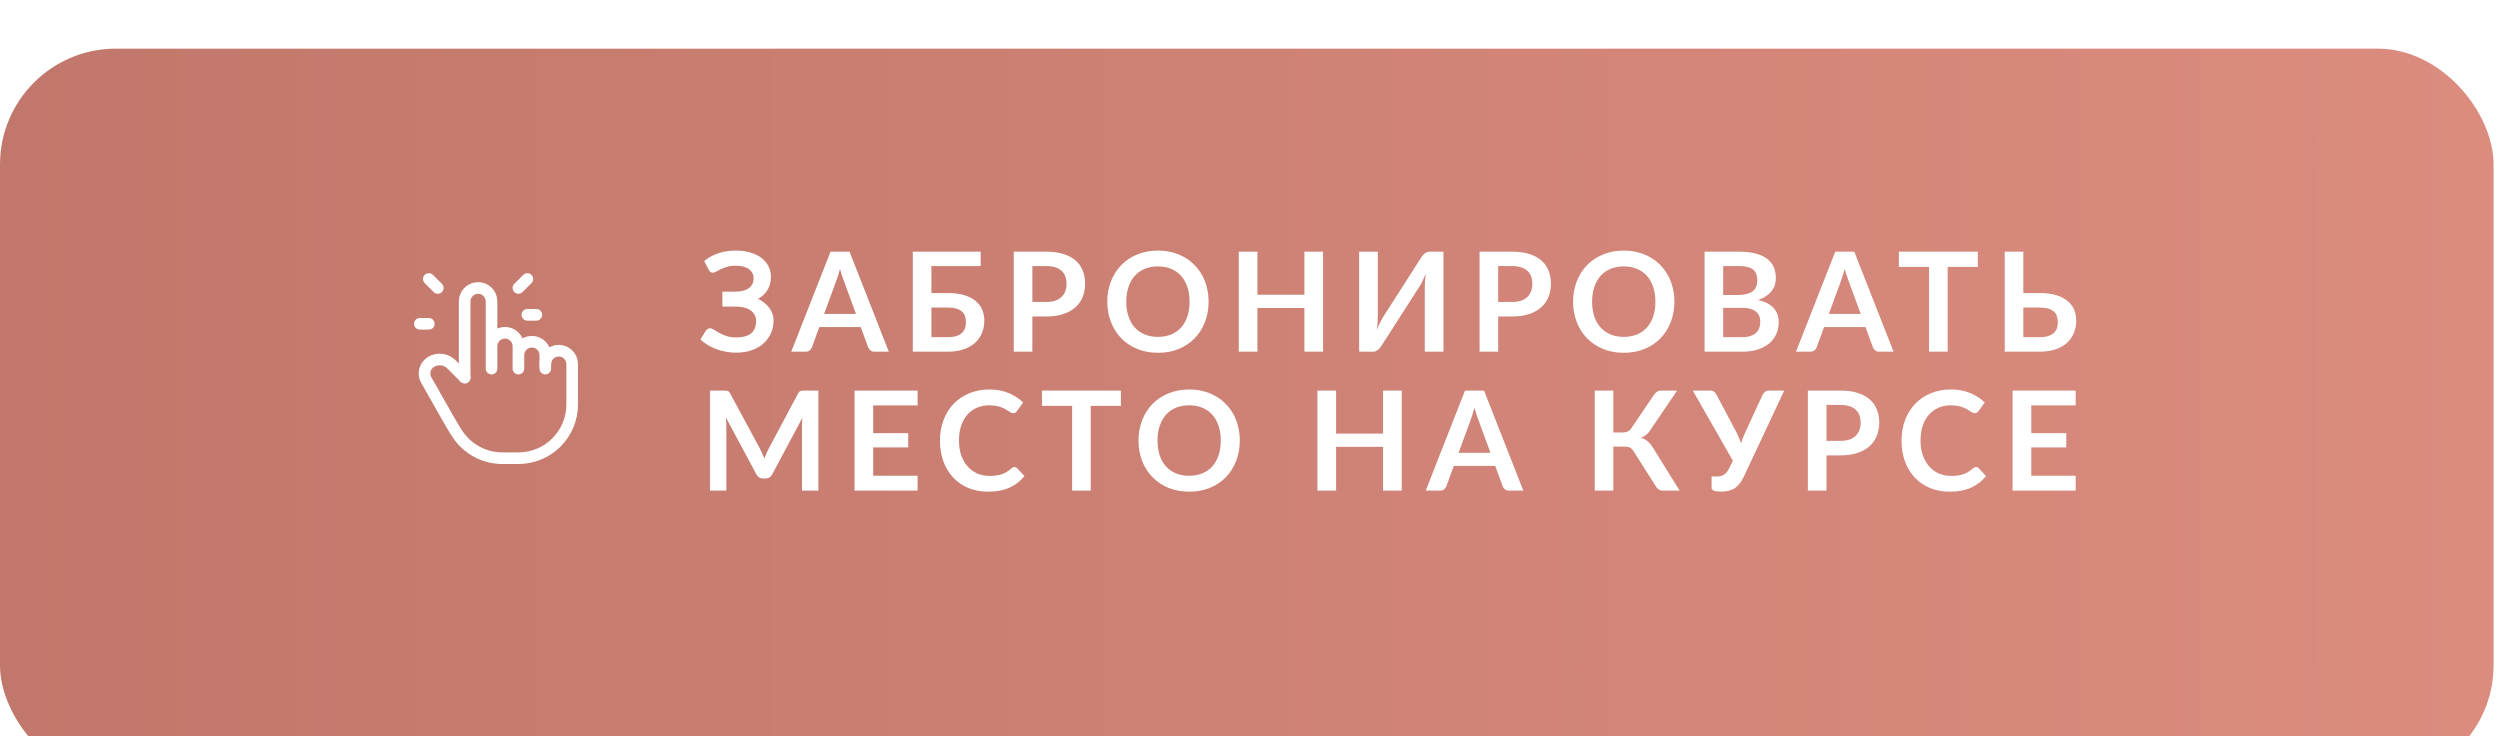 <?xml version="1.0" encoding="UTF-8"?> <svg xmlns="http://www.w3.org/2000/svg" width="360" height="106" viewBox="0 0 360 106" fill="none"> <g filter="url(#filter0_i_210_135)"> <rect width="359.073" height="105.462" rx="16.678" fill="url(#paint0_linear_210_135)"></rect> </g> <path d="M111.018 39.858C111.018 40.535 110.862 41.149 110.55 41.7C110.237 42.251 109.773 42.696 109.155 43.034C109.487 43.194 109.789 43.383 110.062 43.602C110.34 43.814 110.576 44.053 110.769 44.319C110.968 44.578 111.12 44.86 111.227 45.165C111.34 45.471 111.396 45.793 111.396 46.131C111.396 46.782 111.273 47.389 111.028 47.954C110.789 48.518 110.437 49.009 109.972 49.428C109.514 49.846 108.95 50.178 108.279 50.423C107.608 50.663 106.842 50.782 105.979 50.782C105.474 50.782 104.979 50.736 104.495 50.643C104.017 50.556 103.559 50.43 103.12 50.264C102.682 50.098 102.271 49.899 101.886 49.667C101.501 49.434 101.159 49.175 100.86 48.89L101.647 47.605C101.72 47.512 101.806 47.436 101.906 47.376C102.012 47.31 102.128 47.277 102.254 47.277C102.427 47.277 102.616 47.346 102.822 47.486C103.028 47.618 103.277 47.768 103.569 47.934C103.861 48.1 104.206 48.252 104.604 48.392C105.009 48.525 105.494 48.591 106.058 48.591C106.955 48.591 107.648 48.399 108.14 48.014C108.631 47.629 108.876 47.038 108.876 46.241C108.876 45.916 108.81 45.623 108.677 45.365C108.545 45.106 108.355 44.887 108.11 44.707C107.864 44.528 107.565 44.392 107.213 44.299C106.868 44.199 106.483 44.15 106.058 44.15H104.027L104.017 41.999H105.869C106.699 41.999 107.346 41.836 107.811 41.511C108.282 41.179 108.518 40.701 108.518 40.077C108.518 39.526 108.296 39.087 107.851 38.762C107.413 38.43 106.775 38.264 105.939 38.264C105.454 38.264 105.036 38.317 104.684 38.423C104.339 38.53 104.037 38.646 103.778 38.772C103.525 38.892 103.31 39.004 103.13 39.111C102.958 39.217 102.802 39.27 102.662 39.27C102.53 39.27 102.417 39.237 102.324 39.17C102.231 39.104 102.145 39.004 102.065 38.872L101.408 37.597C101.965 37.119 102.626 36.747 103.389 36.482C104.159 36.216 105.013 36.083 105.949 36.083C106.725 36.083 107.426 36.176 108.05 36.362C108.681 36.548 109.215 36.81 109.653 37.149C110.091 37.481 110.427 37.879 110.659 38.344C110.898 38.802 111.018 39.306 111.018 39.858ZM127.991 50.643H125.919C125.687 50.643 125.498 50.586 125.352 50.473C125.206 50.354 125.096 50.208 125.023 50.035L123.948 47.097H117.982L116.907 50.035C116.854 50.188 116.751 50.327 116.598 50.453C116.446 50.58 116.253 50.643 116.021 50.643H113.939L119.596 36.243H122.334L127.991 50.643ZM118.67 45.205H123.26L121.508 40.415C121.421 40.203 121.332 39.954 121.239 39.668C121.146 39.376 121.053 39.061 120.96 38.722C120.867 39.061 120.774 39.376 120.681 39.668C120.595 39.96 120.509 40.216 120.422 40.435L118.67 45.205ZM141.214 38.314H134.123V42.198H136.474C137.41 42.198 138.21 42.301 138.874 42.507C139.544 42.712 140.088 42.995 140.507 43.353C140.932 43.705 141.244 44.123 141.443 44.608C141.642 45.086 141.742 45.6 141.742 46.151C141.742 46.828 141.622 47.443 141.383 47.994C141.151 48.545 140.809 49.019 140.357 49.418C139.906 49.809 139.352 50.111 138.694 50.324C138.044 50.536 137.3 50.643 136.464 50.643H131.444V36.243H141.214V38.314ZM134.123 44.289V48.551H136.464C136.961 48.551 137.376 48.498 137.708 48.392C138.047 48.279 138.319 48.126 138.525 47.934C138.731 47.741 138.877 47.516 138.963 47.257C139.049 46.998 139.093 46.719 139.093 46.42C139.093 46.095 139.049 45.799 138.963 45.534C138.877 45.268 138.731 45.046 138.525 44.867C138.319 44.681 138.05 44.538 137.718 44.438C137.386 44.339 136.971 44.289 136.474 44.289H134.123ZM148.66 45.574V50.643H145.982V36.243H150.662C151.625 36.243 152.458 36.355 153.162 36.581C153.865 36.807 154.446 37.122 154.904 37.527C155.362 37.932 155.701 38.417 155.92 38.981C156.146 39.545 156.259 40.163 156.259 40.834C156.259 41.531 156.143 42.171 155.91 42.755C155.678 43.333 155.329 43.831 154.865 44.249C154.4 44.667 153.816 44.993 153.112 45.225C152.415 45.458 151.598 45.574 150.662 45.574H148.66ZM148.66 43.482H150.662C151.153 43.482 151.582 43.423 151.947 43.303C152.312 43.177 152.614 43.001 152.853 42.775C153.099 42.543 153.281 42.264 153.401 41.939C153.52 41.607 153.58 41.238 153.58 40.834C153.58 40.448 153.52 40.1 153.401 39.788C153.281 39.476 153.102 39.21 152.863 38.991C152.624 38.772 152.322 38.606 151.957 38.493C151.592 38.374 151.16 38.314 150.662 38.314H148.66V43.482ZM174.037 43.443C174.037 44.498 173.862 45.477 173.51 46.38C173.164 47.277 172.673 48.053 172.036 48.711C171.398 49.368 170.632 49.882 169.735 50.254C168.839 50.619 167.843 50.802 166.748 50.802C165.659 50.802 164.666 50.619 163.77 50.254C162.874 49.882 162.104 49.368 161.46 48.711C160.823 48.053 160.328 47.277 159.976 46.38C159.624 45.477 159.448 44.498 159.448 43.443C159.448 42.387 159.624 41.411 159.976 40.515C160.328 39.612 160.823 38.832 161.46 38.175C162.104 37.517 162.874 37.006 163.77 36.641C164.666 36.269 165.659 36.083 166.748 36.083C167.478 36.083 168.165 36.17 168.809 36.342C169.453 36.508 170.044 36.747 170.582 37.059C171.12 37.365 171.601 37.74 172.026 38.184C172.457 38.623 172.823 39.114 173.121 39.658C173.42 40.203 173.646 40.794 173.798 41.431C173.958 42.068 174.037 42.739 174.037 43.443ZM171.299 43.443C171.299 42.653 171.193 41.946 170.98 41.321C170.768 40.691 170.466 40.156 170.074 39.718C169.682 39.28 169.204 38.945 168.64 38.712C168.082 38.48 167.452 38.364 166.748 38.364C166.044 38.364 165.41 38.48 164.846 38.712C164.288 38.945 163.81 39.28 163.412 39.718C163.02 40.156 162.718 40.691 162.506 41.321C162.293 41.946 162.187 42.653 162.187 43.443C162.187 44.233 162.293 44.943 162.506 45.574C162.718 46.198 163.02 46.729 163.412 47.167C163.81 47.599 164.288 47.931 164.846 48.163C165.41 48.395 166.044 48.511 166.748 48.511C167.452 48.511 168.082 48.395 168.64 48.163C169.204 47.931 169.682 47.599 170.074 47.167C170.466 46.729 170.768 46.198 170.98 45.574C171.193 44.943 171.299 44.233 171.299 43.443ZM190.521 50.643H187.832V44.349H181.07V50.643H178.382V36.243H181.07V42.437H187.832V36.243H190.521V50.643ZM204.662 37.069C204.722 36.97 204.792 36.87 204.871 36.77C204.958 36.671 205.051 36.584 205.15 36.511C205.25 36.432 205.356 36.369 205.469 36.322C205.588 36.269 205.715 36.243 205.847 36.243H207.859V50.643H205.17V41.62C205.17 41.282 205.177 40.93 205.19 40.565C205.21 40.193 205.247 39.798 205.3 39.38C205.167 39.745 205.024 40.087 204.871 40.405C204.719 40.717 204.569 40.993 204.423 41.232L198.916 49.816C198.857 49.916 198.783 50.015 198.697 50.115C198.618 50.214 198.528 50.304 198.428 50.384C198.329 50.457 198.219 50.52 198.1 50.573C197.98 50.619 197.857 50.643 197.731 50.643H195.72V36.243H198.408V45.265C198.408 45.604 198.398 45.962 198.379 46.34C198.359 46.719 198.322 47.117 198.269 47.535C198.402 47.164 198.544 46.819 198.697 46.5C198.857 46.181 199.013 45.899 199.165 45.653L204.662 37.069ZM215.736 45.574V50.643H213.057V36.243H217.738C218.701 36.243 219.534 36.355 220.238 36.581C220.941 36.807 221.522 37.122 221.98 37.527C222.438 37.932 222.777 38.417 222.996 38.981C223.222 39.545 223.335 40.163 223.335 40.834C223.335 41.531 223.218 42.171 222.986 42.755C222.754 43.333 222.405 43.831 221.94 44.249C221.476 44.667 220.892 44.993 220.188 45.225C219.491 45.458 218.674 45.574 217.738 45.574H215.736ZM215.736 43.482H217.738C218.229 43.482 218.657 43.423 219.023 43.303C219.388 43.177 219.69 43.001 219.929 42.775C220.174 42.543 220.357 42.264 220.477 41.939C220.596 41.607 220.656 41.238 220.656 40.834C220.656 40.448 220.596 40.1 220.477 39.788C220.357 39.476 220.178 39.21 219.939 38.991C219.7 38.772 219.398 38.606 219.033 38.493C218.667 38.374 218.236 38.314 217.738 38.314H215.736V43.482ZM241.113 43.443C241.113 44.498 240.937 45.477 240.586 46.38C240.24 47.277 239.749 48.053 239.112 48.711C238.474 49.368 237.708 49.882 236.811 50.254C235.915 50.619 234.919 50.802 233.824 50.802C232.735 50.802 231.742 50.619 230.846 50.254C229.95 49.882 229.18 49.368 228.536 48.711C227.898 48.053 227.404 47.277 227.052 46.38C226.7 45.477 226.524 44.498 226.524 43.443C226.524 42.387 226.7 41.411 227.052 40.515C227.404 39.612 227.898 38.832 228.536 38.175C229.18 37.517 229.95 37.006 230.846 36.641C231.742 36.269 232.735 36.083 233.824 36.083C234.554 36.083 235.241 36.17 235.885 36.342C236.529 36.508 237.12 36.747 237.658 37.059C238.196 37.365 238.677 37.74 239.102 38.184C239.533 38.623 239.898 39.114 240.197 39.658C240.496 40.203 240.722 40.794 240.874 41.431C241.034 42.068 241.113 42.739 241.113 43.443ZM238.375 43.443C238.375 42.653 238.269 41.946 238.056 41.321C237.844 40.691 237.542 40.156 237.15 39.718C236.758 39.28 236.28 38.945 235.716 38.712C235.158 38.48 234.527 38.364 233.824 38.364C233.12 38.364 232.486 38.48 231.922 38.712C231.364 38.945 230.886 39.28 230.488 39.718C230.096 40.156 229.794 40.691 229.581 41.321C229.369 41.946 229.263 42.653 229.263 43.443C229.263 44.233 229.369 44.943 229.581 45.574C229.794 46.198 230.096 46.729 230.488 47.167C230.886 47.599 231.364 47.931 231.922 48.163C232.486 48.395 233.12 48.511 233.824 48.511C234.527 48.511 235.158 48.395 235.716 48.163C236.28 47.931 236.758 47.599 237.15 47.167C237.542 46.729 237.844 46.198 238.056 45.574C238.269 44.943 238.375 44.233 238.375 43.443ZM245.458 50.643V36.243H250.417C251.36 36.243 252.166 36.332 252.837 36.511C253.507 36.691 254.055 36.946 254.48 37.278C254.912 37.61 255.227 38.012 255.426 38.483C255.625 38.955 255.725 39.486 255.725 40.077C255.725 40.415 255.675 40.74 255.575 41.053C255.476 41.358 255.32 41.647 255.107 41.919C254.902 42.184 254.636 42.427 254.311 42.646C253.992 42.865 253.61 43.051 253.166 43.204C255.144 43.648 256.133 44.717 256.133 46.41C256.133 47.021 256.017 47.585 255.785 48.103C255.552 48.621 255.214 49.069 254.769 49.448C254.324 49.819 253.776 50.111 253.126 50.324C252.475 50.536 251.731 50.643 250.895 50.643H245.458ZM248.136 44.329V48.551H250.845C251.343 48.551 251.761 48.492 252.1 48.372C252.439 48.252 252.707 48.093 252.907 47.894C253.112 47.695 253.258 47.462 253.345 47.197C253.438 46.931 253.484 46.649 253.484 46.35C253.484 46.038 253.434 45.76 253.335 45.514C253.235 45.262 253.079 45.049 252.867 44.877C252.654 44.697 252.379 44.561 252.04 44.468C251.708 44.375 251.307 44.329 250.835 44.329H248.136ZM248.136 42.477H250.268C251.184 42.477 251.874 42.311 252.339 41.979C252.81 41.647 253.046 41.119 253.046 40.395C253.046 39.645 252.834 39.111 252.409 38.792C251.984 38.473 251.32 38.314 250.417 38.314H248.136V42.477ZM272.673 50.643H270.602C270.369 50.643 270.18 50.586 270.034 50.473C269.888 50.354 269.778 50.208 269.705 50.035L268.63 47.097H262.665L261.589 50.035C261.536 50.188 261.433 50.327 261.28 50.453C261.128 50.58 260.935 50.643 260.703 50.643H258.622L264.278 36.243H267.017L272.673 50.643ZM263.352 45.205H267.943L266.19 40.415C266.104 40.203 266.014 39.954 265.921 39.668C265.828 39.376 265.735 39.061 265.642 38.722C265.549 39.061 265.456 39.376 265.363 39.668C265.277 39.96 265.191 40.216 265.104 40.435L263.352 45.205ZM284.804 36.243V38.443H280.462V50.643H277.783V38.443H273.441V36.243H284.804ZM291.359 36.243V42.198H293.709C294.645 42.198 295.445 42.301 296.109 42.507C296.779 42.712 297.324 42.995 297.742 43.353C298.167 43.705 298.479 44.123 298.678 44.608C298.877 45.086 298.977 45.6 298.977 46.151C298.977 46.828 298.857 47.443 298.618 47.994C298.386 48.545 298.044 49.019 297.593 49.418C297.141 49.809 296.587 50.111 295.93 50.324C295.279 50.536 294.535 50.643 293.699 50.643H288.68V36.243H291.359ZM291.359 44.289V48.551H293.699C294.197 48.551 294.612 48.498 294.944 48.392C295.282 48.279 295.555 48.126 295.76 47.934C295.966 47.741 296.112 47.516 296.199 47.257C296.285 46.998 296.328 46.719 296.328 46.42C296.328 46.095 296.285 45.799 296.199 45.534C296.112 45.268 295.966 45.046 295.76 44.867C295.555 44.681 295.286 44.538 294.954 44.438C294.622 44.339 294.207 44.289 293.709 44.289H291.359ZM109.464 64.668C109.577 64.88 109.68 65.102 109.773 65.335C109.872 65.56 109.969 65.79 110.062 66.022C110.155 65.776 110.251 65.54 110.35 65.315C110.45 65.082 110.556 64.86 110.669 64.648L114.921 56.671C114.974 56.571 115.031 56.492 115.091 56.432C115.15 56.372 115.213 56.329 115.28 56.302C115.353 56.276 115.433 56.259 115.519 56.252C115.605 56.246 115.708 56.243 115.828 56.243H117.849V70.643H115.489V61.341C115.489 61.169 115.492 60.98 115.499 60.774C115.512 60.568 115.529 60.359 115.549 60.146L111.197 68.312C110.991 68.704 110.676 68.9 110.251 68.9H109.872C109.447 68.9 109.132 68.704 108.926 68.312L104.525 60.116C104.545 60.336 104.561 60.551 104.574 60.764C104.588 60.97 104.594 61.162 104.594 61.341V70.643H102.234V56.243H104.256C104.375 56.243 104.478 56.246 104.564 56.252C104.651 56.259 104.727 56.276 104.794 56.302C104.867 56.329 104.93 56.372 104.983 56.432C105.042 56.492 105.099 56.571 105.152 56.671L109.464 64.668ZM132.136 56.243V58.374H125.742V62.367H130.781V64.428H125.742V68.501H132.136V70.643H123.054V56.243H132.136ZM146.079 67.247C146.225 67.247 146.355 67.303 146.467 67.416L147.523 68.561C146.939 69.285 146.219 69.839 145.362 70.224C144.512 70.609 143.49 70.802 142.295 70.802C141.226 70.802 140.263 70.619 139.407 70.254C138.557 69.889 137.83 69.381 137.226 68.731C136.622 68.08 136.157 67.303 135.832 66.4C135.513 65.497 135.354 64.511 135.354 63.443C135.354 62.36 135.526 61.371 135.872 60.475C136.217 59.572 136.702 58.795 137.326 58.145C137.956 57.494 138.707 56.989 139.576 56.631C140.446 56.266 141.409 56.083 142.464 56.083C143.513 56.083 144.443 56.256 145.253 56.601C146.069 56.946 146.763 57.398 147.334 57.955L146.438 59.2C146.385 59.28 146.315 59.35 146.228 59.409C146.149 59.469 146.036 59.499 145.89 59.499C145.79 59.499 145.687 59.472 145.581 59.419C145.475 59.36 145.359 59.29 145.233 59.21C145.107 59.124 144.96 59.031 144.794 58.931C144.628 58.832 144.436 58.742 144.217 58.663C143.998 58.576 143.742 58.507 143.45 58.453C143.165 58.394 142.833 58.364 142.454 58.364C141.81 58.364 141.219 58.48 140.682 58.712C140.15 58.938 139.692 59.27 139.307 59.708C138.922 60.14 138.624 60.671 138.411 61.301C138.199 61.926 138.092 62.639 138.092 63.443C138.092 64.252 138.205 64.973 138.431 65.604C138.663 66.234 138.975 66.765 139.367 67.197C139.759 67.629 140.22 67.96 140.751 68.193C141.282 68.418 141.853 68.531 142.464 68.531C142.829 68.531 143.158 68.511 143.45 68.472C143.749 68.432 144.021 68.369 144.267 68.282C144.519 68.196 144.755 68.087 144.974 67.954C145.199 67.814 145.422 67.645 145.641 67.446C145.707 67.386 145.777 67.34 145.85 67.306C145.923 67.267 145.999 67.247 146.079 67.247ZM161.408 56.243V58.443H157.066V70.643H154.387V58.443H150.045V56.243H161.408ZM178.53 63.443C178.53 64.498 178.355 65.477 178.003 66.38C177.657 67.277 177.166 68.053 176.529 68.711C175.891 69.368 175.125 69.882 174.228 70.254C173.332 70.619 172.336 70.802 171.241 70.802C170.152 70.802 169.159 70.619 168.263 70.254C167.367 69.882 166.597 69.368 165.953 68.711C165.316 68.053 164.821 67.277 164.469 66.38C164.117 65.477 163.941 64.498 163.941 63.443C163.941 62.387 164.117 61.411 164.469 60.515C164.821 59.612 165.316 58.832 165.953 58.175C166.597 57.517 167.367 57.006 168.263 56.641C169.159 56.269 170.152 56.083 171.241 56.083C171.971 56.083 172.658 56.17 173.302 56.342C173.946 56.508 174.537 56.747 175.075 57.059C175.613 57.365 176.094 57.74 176.519 58.184C176.95 58.623 177.316 59.114 177.614 59.658C177.913 60.203 178.139 60.794 178.291 61.431C178.451 62.068 178.53 62.739 178.53 63.443ZM175.792 63.443C175.792 62.653 175.686 61.946 175.473 61.321C175.261 60.691 174.959 60.156 174.567 59.718C174.175 59.28 173.697 58.945 173.133 58.712C172.575 58.48 171.945 58.364 171.241 58.364C170.537 58.364 169.903 58.48 169.339 58.712C168.781 58.945 168.303 59.28 167.905 59.718C167.513 60.156 167.211 60.691 166.998 61.321C166.786 61.946 166.68 62.653 166.68 63.443C166.68 64.233 166.786 64.943 166.998 65.574C167.211 66.198 167.513 66.729 167.905 67.167C168.303 67.599 168.781 67.93 169.339 68.163C169.903 68.395 170.537 68.511 171.241 68.511C171.945 68.511 172.575 68.395 173.133 68.163C173.697 67.93 174.175 67.599 174.567 67.167C174.959 66.729 175.261 66.198 175.473 65.574C175.686 64.943 175.792 64.233 175.792 63.443ZM201.849 70.643H199.16V64.349H192.398V70.643H189.709V56.243H192.398V62.437H199.16V56.243H201.849V70.643ZM219.356 70.643H217.285C217.052 70.643 216.863 70.586 216.717 70.473C216.571 70.354 216.461 70.208 216.388 70.035L215.313 67.097H209.348L208.272 70.035C208.219 70.188 208.116 70.327 207.964 70.453C207.811 70.579 207.618 70.643 207.386 70.643H205.305L210.961 56.243H213.7L219.356 70.643ZM210.035 65.205H214.626L212.873 60.415C212.787 60.203 212.697 59.954 212.604 59.668C212.511 59.376 212.418 59.061 212.325 58.722C212.232 59.061 212.139 59.376 212.047 59.668C211.96 59.96 211.874 60.216 211.788 60.435L210.035 65.205ZM232.323 62.277H233.678C233.95 62.277 234.186 62.231 234.385 62.138C234.584 62.045 234.77 61.873 234.943 61.62L238.099 56.96C238.232 56.747 238.388 56.575 238.567 56.442C238.747 56.309 238.962 56.243 239.215 56.243H241.505L237.591 62.019C237.426 62.271 237.23 62.48 237.004 62.646C236.785 62.812 236.546 62.941 236.287 63.034C236.685 63.147 237.021 63.326 237.293 63.572C237.572 63.811 237.837 64.143 238.089 64.568L241.864 70.643H239.434C239.182 70.643 238.969 70.576 238.796 70.443C238.631 70.311 238.474 70.115 238.328 69.856L235.261 65.016C235.182 64.877 235.095 64.764 235.002 64.677C234.916 64.585 234.82 64.511 234.713 64.458C234.614 64.399 234.498 64.359 234.365 64.339C234.239 64.319 234.093 64.309 233.927 64.309H232.323V70.643H229.645V56.243H232.323V62.277ZM247.247 68.611C247.393 68.611 247.542 68.598 247.695 68.571C247.848 68.545 247.997 68.492 248.143 68.412C248.296 68.332 248.442 68.219 248.581 68.073C248.721 67.927 248.85 67.735 248.97 67.496L249.537 66.35L243.762 56.243H246.271C246.503 56.243 246.689 56.299 246.829 56.412C246.968 56.525 247.084 56.667 247.177 56.84L249.976 62.118C250.281 62.682 250.523 63.263 250.703 63.861C250.789 63.562 250.889 63.27 251.001 62.984C251.114 62.699 251.24 62.41 251.38 62.118L253.82 56.84C253.893 56.694 254.002 56.558 254.148 56.432C254.294 56.306 254.48 56.243 254.706 56.243H256.927L251.111 68.641C250.905 69.073 250.686 69.428 250.454 69.707C250.221 69.985 249.969 70.204 249.697 70.364C249.431 70.523 249.142 70.633 248.83 70.692C248.525 70.759 248.196 70.792 247.845 70.792C247.367 70.792 247.018 70.749 246.799 70.662C246.58 70.576 246.47 70.45 246.47 70.284V68.611H247.247ZM263.012 65.574V70.643H260.333V56.243H265.014C265.976 56.243 266.809 56.355 267.513 56.581C268.217 56.807 268.798 57.122 269.256 57.527C269.714 57.932 270.053 58.417 270.272 58.981C270.497 59.545 270.61 60.163 270.61 60.834C270.61 61.531 270.494 62.171 270.262 62.755C270.029 63.333 269.681 63.831 269.216 64.249C268.751 64.668 268.167 64.993 267.463 65.225C266.766 65.457 265.95 65.574 265.014 65.574H263.012ZM263.012 63.482H265.014C265.505 63.482 265.933 63.423 266.298 63.303C266.663 63.177 266.965 63.001 267.204 62.775C267.45 62.543 267.633 62.264 267.752 61.939C267.872 61.607 267.931 61.238 267.931 60.834C267.931 60.448 267.872 60.1 267.752 59.788C267.633 59.476 267.453 59.21 267.214 58.991C266.975 58.772 266.673 58.606 266.308 58.493C265.943 58.374 265.512 58.314 265.014 58.314H263.012V63.482ZM284.545 67.247C284.691 67.247 284.821 67.303 284.933 67.416L285.989 68.561C285.405 69.285 284.684 69.839 283.828 70.224C282.978 70.609 281.956 70.802 280.761 70.802C279.692 70.802 278.729 70.619 277.873 70.254C277.023 69.889 276.296 69.381 275.692 68.731C275.088 68.08 274.623 67.303 274.298 66.4C273.979 65.497 273.82 64.511 273.82 63.443C273.82 62.36 273.992 61.371 274.338 60.475C274.683 59.572 275.167 58.795 275.792 58.145C276.422 57.494 277.172 56.989 278.042 56.631C278.912 56.266 279.875 56.083 280.93 56.083C281.979 56.083 282.909 56.256 283.718 56.601C284.535 56.946 285.229 57.398 285.8 57.955L284.904 59.2C284.85 59.28 284.781 59.35 284.694 59.409C284.615 59.469 284.502 59.499 284.356 59.499C284.256 59.499 284.153 59.472 284.047 59.419C283.941 59.36 283.825 59.29 283.699 59.21C283.572 59.124 283.426 59.031 283.26 58.931C283.094 58.832 282.902 58.742 282.683 58.663C282.464 58.576 282.208 58.507 281.916 58.453C281.631 58.394 281.299 58.364 280.92 58.364C280.276 58.364 279.685 58.48 279.148 58.712C278.616 58.938 278.158 59.27 277.773 59.708C277.388 60.14 277.089 60.671 276.877 61.301C276.665 61.926 276.558 62.639 276.558 63.443C276.558 64.252 276.671 64.973 276.897 65.604C277.129 66.234 277.441 66.765 277.833 67.197C278.225 67.629 278.686 67.96 279.217 68.193C279.748 68.418 280.319 68.531 280.93 68.531C281.295 68.531 281.624 68.511 281.916 68.472C282.215 68.432 282.487 68.369 282.733 68.282C282.985 68.196 283.221 68.087 283.44 67.954C283.665 67.814 283.888 67.645 284.107 67.446C284.173 67.386 284.243 67.34 284.316 67.306C284.389 67.267 284.465 67.247 284.545 67.247ZM298.898 56.243V58.374H292.505V62.367H297.544V64.428H292.505V68.501H298.898V70.643H289.816V56.243H298.898Z" fill="white"></path> <path d="M66.91 54.369V43.4C66.91 42.887 67.114 42.395 67.477 42.032C67.84 41.669 68.332 41.465 68.846 41.465C69.359 41.465 69.851 41.669 70.214 42.032C70.577 42.395 70.781 42.887 70.781 43.4V53.078M70.781 52.433V49.852C70.781 49.339 70.985 48.847 71.348 48.484C71.711 48.121 72.204 47.917 72.717 47.917C73.23 47.917 73.722 48.121 74.085 48.484C74.448 48.847 74.652 49.339 74.652 49.852V53.078M74.652 51.143C74.652 50.629 74.856 50.137 75.219 49.774C75.582 49.411 76.075 49.207 76.588 49.207C77.101 49.207 77.594 49.411 77.957 49.774C78.32 50.137 78.523 50.629 78.523 51.143V53.078" stroke="white" stroke-width="1.674" stroke-linecap="round" stroke-linejoin="round"></path> <path d="M78.524 52.432C78.524 51.919 78.728 51.427 79.091 51.064C79.454 50.701 79.946 50.497 80.46 50.497C80.973 50.497 81.465 50.701 81.828 51.064C82.191 51.427 82.395 51.919 82.395 52.432V58.239C82.395 60.292 81.58 62.262 80.128 63.714C78.676 65.166 76.707 65.981 74.653 65.981H72.072H72.341C71.058 65.981 69.796 65.663 68.668 65.055C67.539 64.447 66.579 63.568 65.873 62.497L65.621 62.11C65.218 61.492 63.805 59.029 61.38 54.719C61.133 54.28 61.067 53.761 61.196 53.274C61.325 52.787 61.64 52.369 62.072 52.11C62.532 51.834 63.072 51.719 63.605 51.784C64.138 51.85 64.634 52.092 65.014 52.471L66.911 54.368M63.04 41.464L61.749 40.174M61.749 46.626H60.459M74.653 41.464L75.944 40.174M75.944 45.335H77.234" stroke="white" stroke-width="1.674" stroke-linecap="round" stroke-linejoin="round"></path> <defs> <filter id="filter0_i_210_135" x="0" y="0" width="359.072" height="112.468" filterUnits="userSpaceOnUse" color-interpolation-filters="sRGB"> <feFlood flood-opacity="0" result="BackgroundImageFix"></feFlood> <feBlend mode="normal" in="SourceGraphic" in2="BackgroundImageFix" result="shape"></feBlend> <feColorMatrix in="SourceAlpha" type="matrix" values="0 0 0 0 0 0 0 0 0 0 0 0 0 0 0 0 0 0 127 0" result="hardAlpha"></feColorMatrix> <feOffset dy="7.007"></feOffset> <feGaussianBlur stdDeviation="7.591"></feGaussianBlur> <feComposite in2="hardAlpha" operator="arithmetic" k2="-1" k3="1"></feComposite> <feColorMatrix type="matrix" values="0 0 0 0 1 0 0 0 0 1 0 0 0 0 1 0 0 0 0.35 0"></feColorMatrix> <feBlend mode="normal" in2="shape" result="effect1_innerShadow_210_135"></feBlend> </filter> <linearGradient id="paint0_linear_210_135" x1="-1.69627e-06" y1="51.772" x2="359.073" y2="51.772" gradientUnits="userSpaceOnUse"> <stop stop-color="#C1776B"></stop> <stop offset="1" stop-color="#DB8C7F"></stop> </linearGradient> </defs> </svg> 